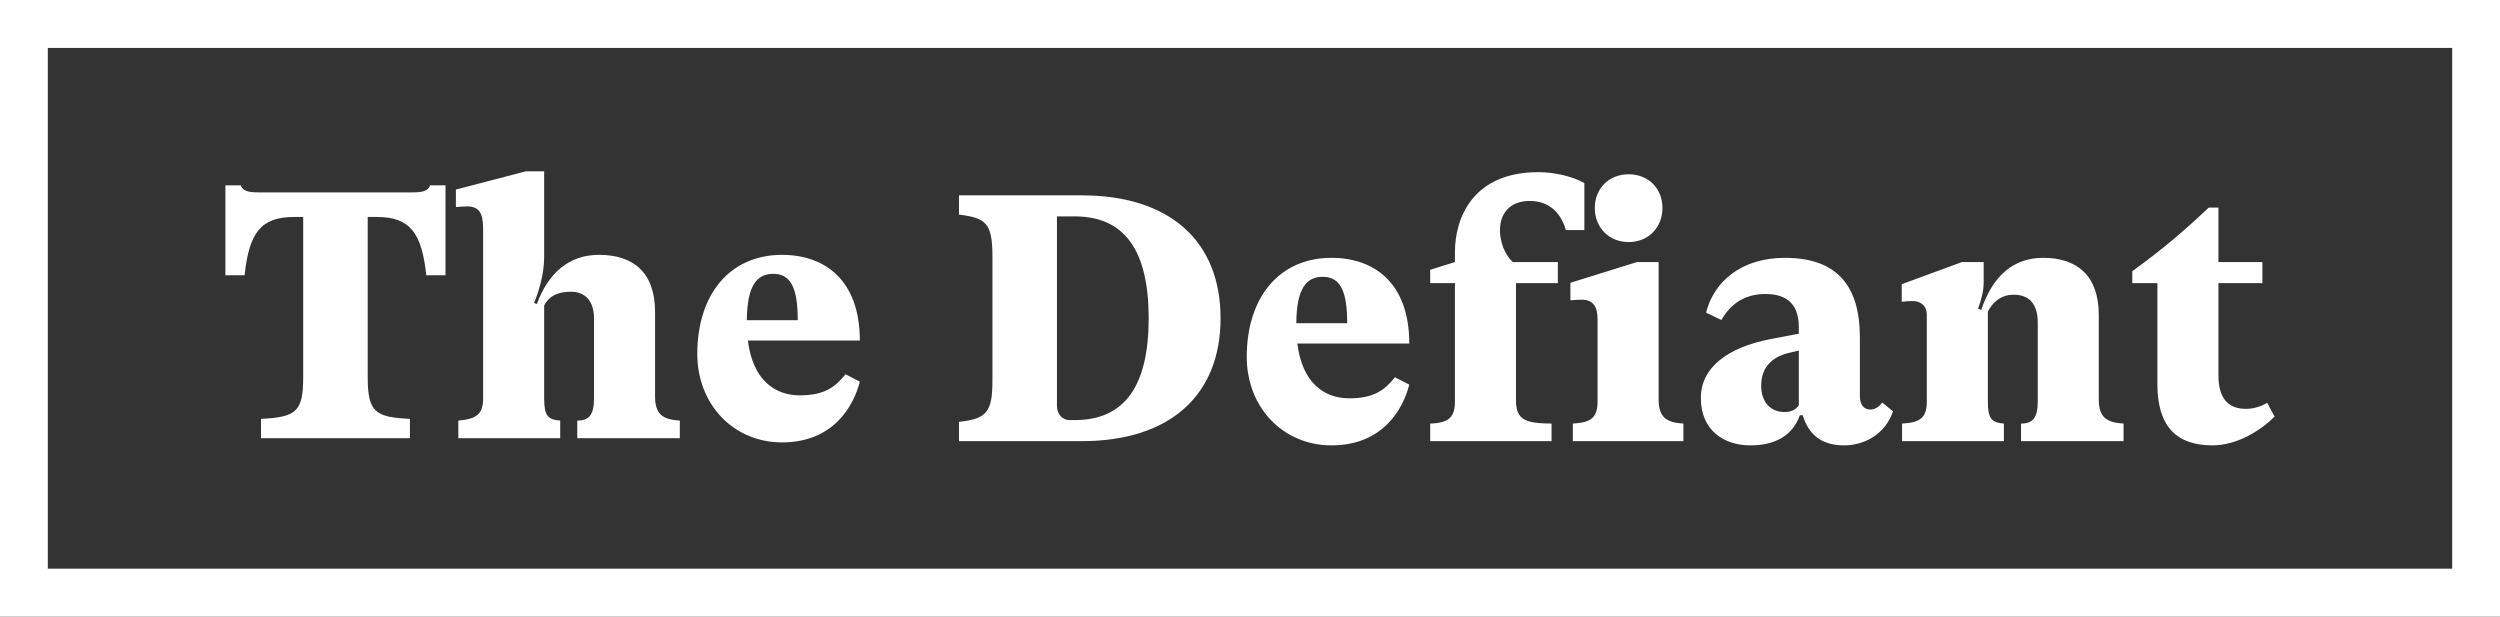 <svg width="150" height="37" viewBox="0 0 150 37" fill="none" xmlns="http://www.w3.org/2000/svg">
<rect x="0" y="0" width="150" height="37" fill="#333333" stroke="none"/>
<g clip-path="url(#clip0_963_1158)">
<path fill-rule="evenodd" clip-rule="evenodd" d="M33.612 26.291H27.5V25.236C28.63 25.132 28.987 24.836 28.987 23.888V13.713C28.987 12.741 28.713 12.385 28.025 12.385C27.836 12.385 27.585 12.405 27.354 12.425V11.373L31.559 10.278H32.65V15.44C32.65 16.492 32.273 17.651 32.041 18.179L32.21 18.242C32.901 16.366 34.154 15.291 35.935 15.291C37.985 15.291 39.304 16.325 39.304 18.726V23.784C39.304 24.859 39.764 25.173 40.789 25.236V26.291H34.636V25.236C35.37 25.236 35.641 24.859 35.641 23.888V19.105C35.641 18.073 35.119 17.504 34.26 17.504C33.423 17.504 32.941 17.777 32.65 18.326V23.888C32.65 24.963 32.878 25.173 33.612 25.236V26.291ZM24.761 11.542C25.369 11.542 25.683 11.456 25.809 11.12H26.73V16.515H25.577C25.306 13.986 24.615 13.017 22.606 13.017H22.063V22.623C22.063 24.753 22.523 25.026 24.595 25.132V26.291H15.66V25.132C17.772 25.026 18.192 24.71 18.192 22.623V13.017H17.647C15.637 13.017 14.946 13.986 14.675 16.515H13.524V11.12H14.446C14.569 11.456 14.883 11.542 15.491 11.542H24.761ZM47.99 23.721C46.462 23.721 45.163 22.773 44.872 20.433H51.59C51.59 16.788 49.474 15.291 46.922 15.291C43.782 15.291 41.837 17.673 41.837 21.235C41.837 24.267 44.013 26.544 46.922 26.544C49.999 26.544 51.212 24.373 51.59 22.899L50.73 22.456C50.122 23.215 49.474 23.721 47.99 23.721ZM46.399 16.429C47.507 16.429 47.864 17.398 47.864 19.211H44.809C44.829 17.125 45.415 16.429 46.399 16.429ZM64.904 26.469H57.539V25.311C59.212 25.121 59.546 24.742 59.546 22.802V15.386C59.546 13.405 59.169 13.069 57.539 12.88V11.721H64.904C70.2 11.721 73.234 14.48 73.234 19.094C73.234 23.71 70.2 26.469 64.904 26.469ZM63.417 24.342C63.417 24.805 63.691 25.205 64.193 25.205H64.485C67.479 25.205 68.921 23.161 68.921 19.094C68.921 15.027 67.479 12.983 64.485 12.983H63.417V24.342ZM80.957 23.9C79.43 23.9 78.131 22.951 77.84 20.612H84.557C84.557 16.967 82.442 15.47 79.889 15.47C76.749 15.47 74.805 17.852 74.805 21.413C74.805 24.446 76.98 26.722 79.889 26.722C82.967 26.722 84.18 24.552 84.557 23.078L83.698 22.635C83.09 23.394 82.442 23.9 80.957 23.9ZM79.367 16.608C80.475 16.608 80.831 17.576 80.831 19.39H77.777C77.797 17.303 78.382 16.608 79.367 16.608ZM87.296 15.133C87.296 13.026 88.407 10.33 92.298 10.33C93.283 10.33 94.35 10.583 95.061 10.983V13.805H93.951C93.68 12.857 93.031 12.057 91.775 12.057C90.708 12.057 89.997 12.69 89.997 13.828C89.997 14.438 90.248 15.26 90.771 15.723H93.471V16.987H90.959V24.026C90.959 25.248 91.607 25.394 93.094 25.415V26.469H85.812V25.415C86.94 25.374 87.296 25.038 87.296 24.067V16.987H85.812V16.188L87.296 15.723V15.133ZM97.718 14.524C98.911 14.524 99.748 13.638 99.748 12.477C99.748 11.319 98.911 10.457 97.718 10.457C96.525 10.457 95.688 11.319 95.688 12.477C95.688 13.638 96.525 14.524 97.718 14.524ZM101.004 25.415C99.979 25.352 99.517 25.038 99.517 23.963V15.723H98.221L94.224 16.967V18.019C94.475 17.999 94.766 17.979 94.935 17.979C95.54 17.999 95.854 18.335 95.854 19.157V24.067C95.854 25.038 95.5 25.352 94.37 25.415V26.469H101.004V25.415ZM112.22 24.572C112.514 24.572 112.745 24.405 112.931 24.152L113.582 24.679C113.099 26.09 111.823 26.722 110.65 26.722C109.417 26.722 108.558 26.196 108.16 24.911H107.992C107.513 26.259 106.339 26.722 105.023 26.722C103.453 26.722 102.051 25.837 102.051 23.877C102.051 22.086 103.599 20.844 106.276 20.338L107.929 20.022V19.643C107.929 18.295 107.261 17.64 105.922 17.64C104.646 17.64 103.807 18.272 103.285 19.2L102.365 18.758C102.825 16.904 104.478 15.47 107.093 15.47C110.336 15.47 111.592 17.283 111.592 20.232V23.75C111.592 24.299 111.843 24.572 112.22 24.572ZM105.671 23.141C105.671 24.173 106.276 24.722 107.073 24.722C107.449 24.722 107.741 24.595 107.929 24.32V21.034L107.304 21.181C106.276 21.434 105.671 22.086 105.671 23.141ZM127.413 25.415C126.388 25.351 125.926 25.038 125.926 23.963V18.884C125.926 16.544 124.629 15.47 122.6 15.47C120.779 15.47 119.565 16.567 118.874 18.588L118.686 18.525C118.874 17.999 119.02 17.45 119.02 16.967V15.722H117.724L114.104 17.05V18.105C114.292 18.082 114.564 18.062 114.752 18.062C115.232 18.062 115.608 18.335 115.608 18.884V24.067C115.608 25.038 115.254 25.351 114.124 25.415V26.469H120.233V25.415C119.502 25.351 119.271 25.142 119.271 24.067V18.694C119.545 18.168 120.025 17.683 120.821 17.683C121.804 17.683 122.266 18.295 122.266 19.37V24.067C122.266 25.038 121.992 25.415 121.261 25.415V26.469H127.413V25.415ZM136.475 24.995C135.701 25.774 134.277 26.722 132.75 26.722C130.594 26.722 129.444 25.584 129.444 23.055V16.987H127.937V16.271C129.695 15.007 131.077 13.828 132.521 12.457H133.106V15.722H135.744V16.987H133.106V22.529C133.106 23.899 133.692 24.532 134.76 24.532C135.305 24.532 135.784 24.319 136.035 24.173L136.475 24.995Z" fill="white"/>
<path fill-rule="evenodd" clip-rule="evenodd" d="M2.869 0H0V37H2.869H147.131H150V0H147.131H2.869ZM147.131 2.878H2.869V34.122H147.131V2.878Z" fill="white"/>
</g>
<defs>
<clipPath id="clip0_963_1158">
<rect width="150" height="37" fill="white"/>
</clipPath>
</defs>
</svg>

